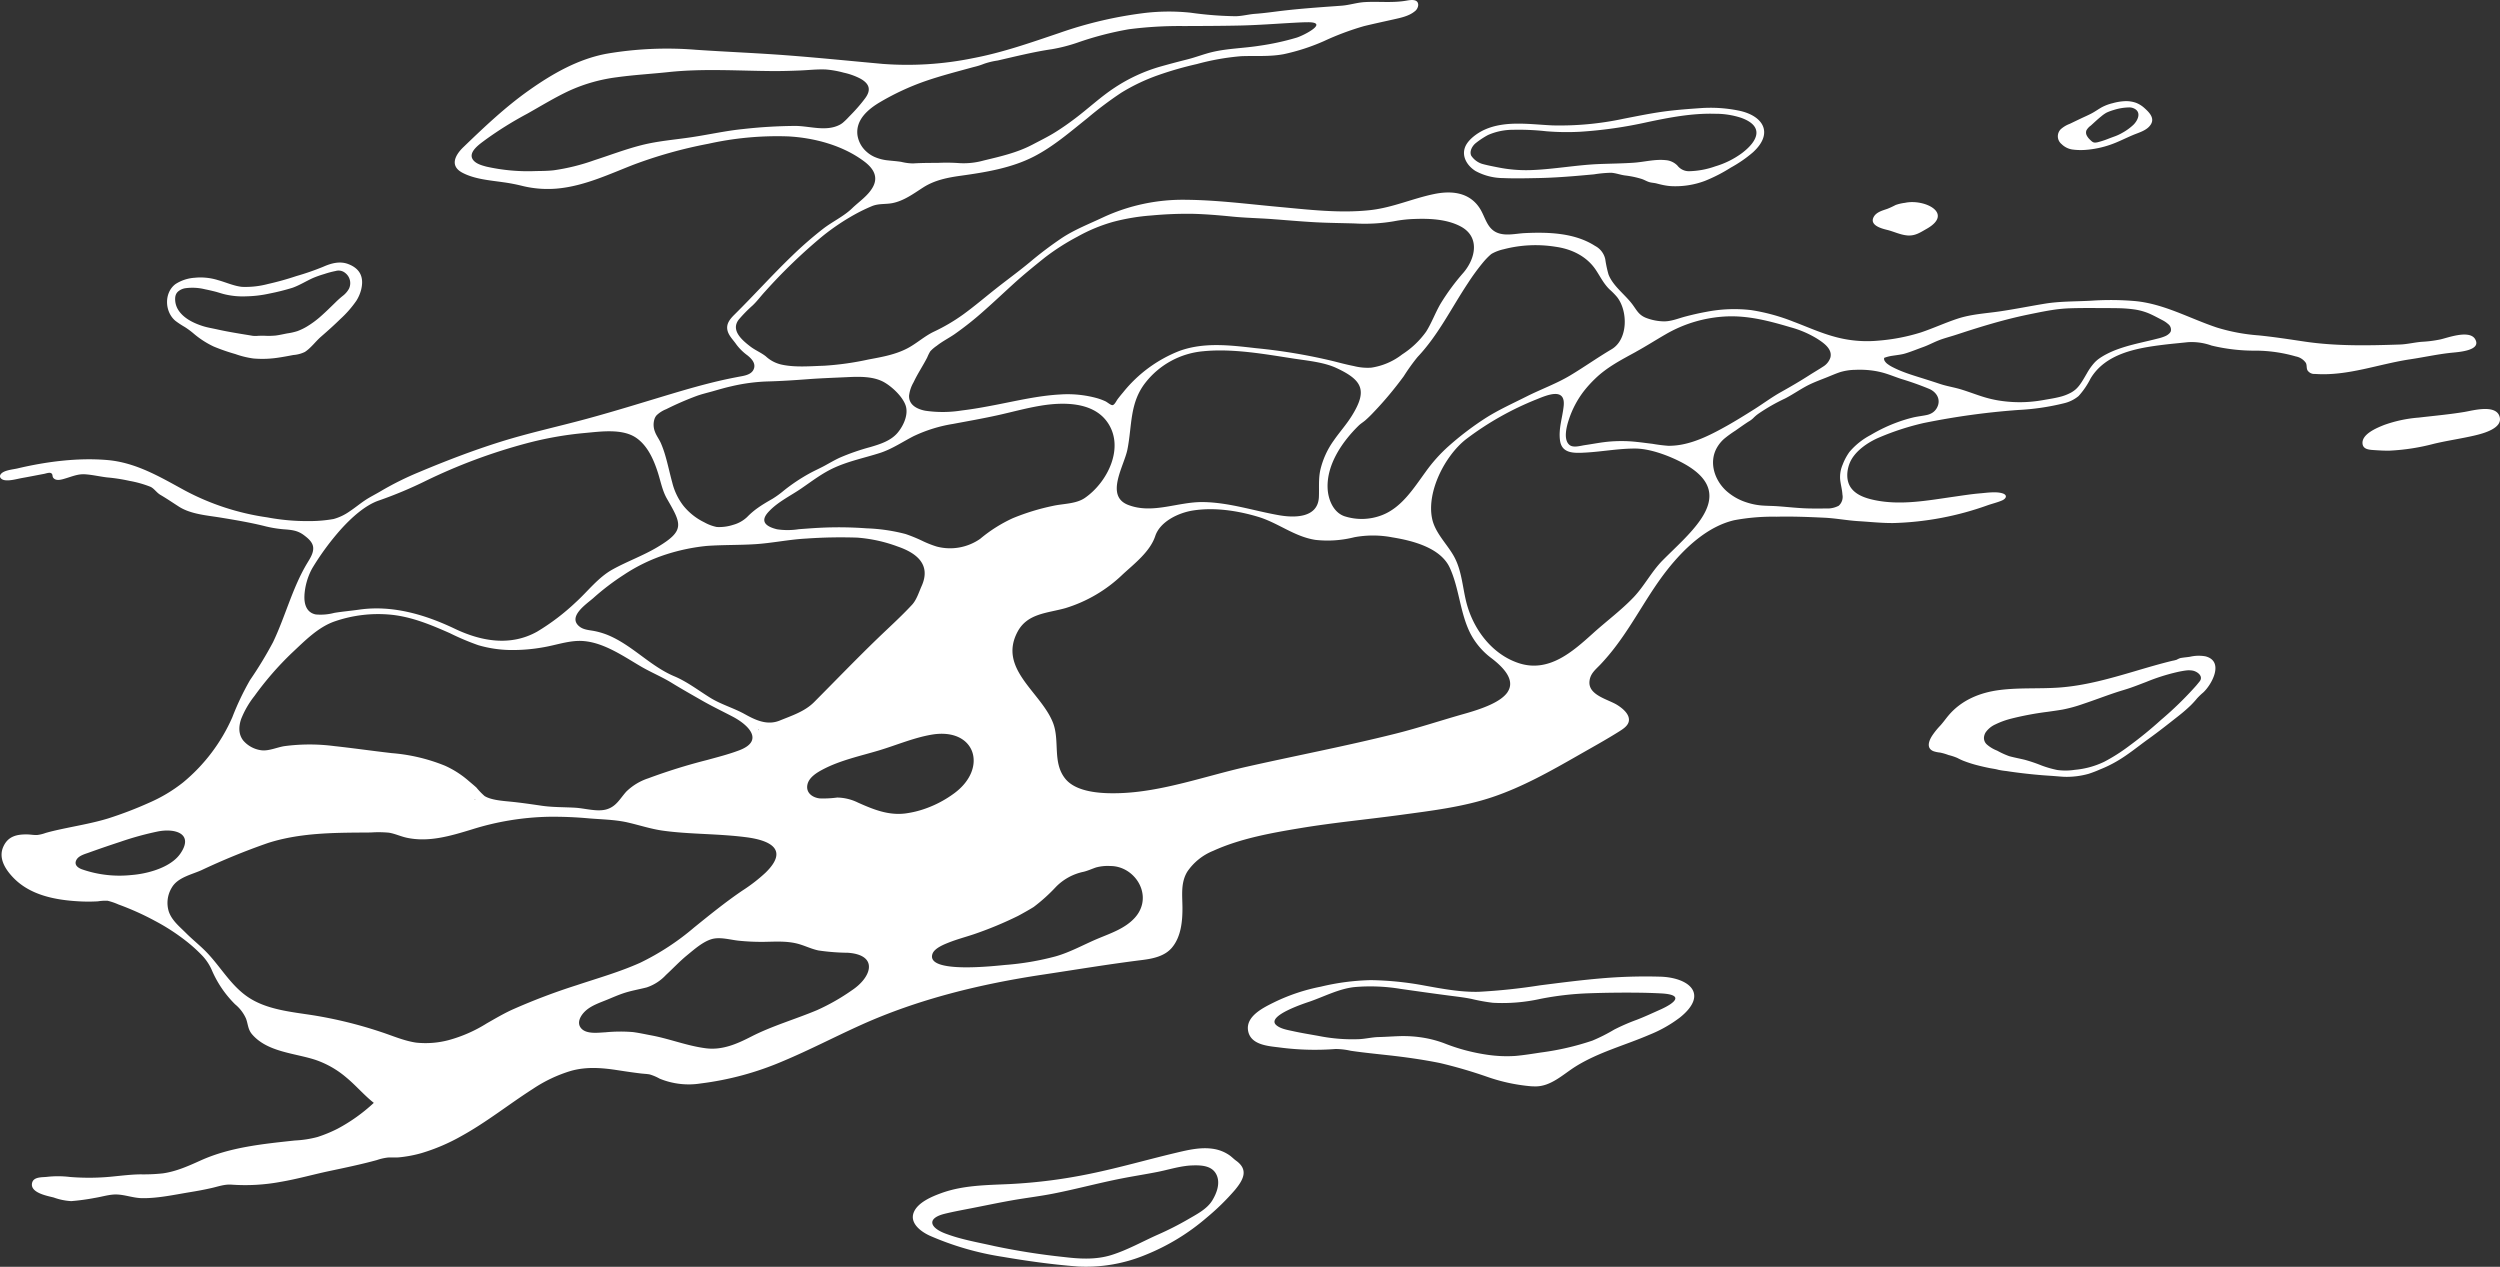 <svg id="info_bg01" xmlns="http://www.w3.org/2000/svg" xmlns:xlink="http://www.w3.org/1999/xlink" width="669" height="339" viewBox="0 0 669 339">
  <rect x="0" y="0" width="669" height="339" fill="#333333" stroke="none"/>
  <defs>
    <clipPath id="clip-path">
      <rect id="長方形_25" data-name="長方形 25" width="669" height="339" fill="none"/>
    </clipPath>
  </defs>
  <g id="グループ_33" data-name="グループ 33" clip-path="url(#clip-path)">
    <path id="パス_1245" data-name="パス 1245" d="M303.17,293.99c-2.552.31-5.122,1.1-7.611,1.594-3.124.622-6.273,1.106-9.4,1.713-6.249,1.213-12.4,2.9-18.646,4.121-3.662.716-7.366,1.147-11.04,1.8-3.568.633-7.114,1.381-10.669,2.077-2.414.472-4.852.913-7.242,1.5-4.761,1.171-4.117,3.636.1,5.261a42.584,42.584,0,0,0,4.416,1.4c2.887.765,5.825,1.315,8.735,1.975a183.346,183.346,0,0,0,18.669,2.939c4.222.507,8.529.758,12.642-.519,4.3-1.337,8.343-3.63,12.449-5.458a82.069,82.069,0,0,0,8.051-4.08c2.3-1.344,5.127-2.756,6.542-5.085,1.127-1.855,2.081-4.3,1.3-6.467-1.05-2.894-4.174-3-6.789-2.9-.5.018-1,.062-1.506.123m-29.363,26.887c-6.629-.518-13.152-1.434-19.706-2.552a78.232,78.232,0,0,1-19.561-5.668c-2.309-1.058-5.472-3.348-4.231-6.3,1.1-2.614,4.8-4.155,7.281-5.064,5.969-2.182,12.265-2.148,18.516-2.452a140.309,140.309,0,0,0,21.53-2.784c7.681-1.585,15.232-3.776,22.863-5.583,3.2-.759,6.56-1.558,9.867-1.057a10.319,10.319,0,0,1,4.411,1.736c.62.433,1.135.991,1.747,1.43,3.308,2.37,2.1,4.945-.261,7.809a63.274,63.274,0,0,1-7.55,7.4A58.368,58.368,0,0,1,292.281,317.8a41.546,41.546,0,0,1-18.382,3.088l-.092-.007" transform="translate(14.24 18.012)" fill="#fff"/>
    <path id="パス_1246" data-name="パス 1246" d="M424.759,246.038a138.41,138.41,0,0,0-15.9.47c-5.447.468-10.869,1.173-16.291,1.862a159.859,159.859,0,0,1-16.333,1.721c-4.926.114-9.793-.818-14.619-1.69a84.957,84.957,0,0,0-14.234-1.436A62.882,62.882,0,0,0,334,248.712a50.682,50.682,0,0,0-12.265,4.068c-2.913,1.445-8.007,3.789-7.189,7.858.753,3.742,5.51,3.98,8.477,4.357a72.152,72.152,0,0,0,14.9.4,18.77,18.77,0,0,1,4.082.479c1.134.165,2.271.311,3.409.449,2.183.263,4.37.491,6.555.732,4.671.516,9.314,1.169,13.922,2.1a128.181,128.181,0,0,1,12.743,3.729,47.713,47.713,0,0,0,11.664,2.488c.383.019.768.029,1.151.03,4.154.007,7.4-3.251,10.7-5.316,6.116-3.824,13.223-5.678,19.8-8.517a34.706,34.706,0,0,0,8.186-4.644c7.787-6.3,2.306-10.665-5.367-10.889m.049,8.819c-2.1.943-4.179,1.909-6.323,2.737a53.274,53.274,0,0,0-6.031,2.628,45.4,45.4,0,0,1-5.808,2.932,72.129,72.129,0,0,1-13.744,3.176c-2.265.347-4.55.716-6.833.922a35.678,35.678,0,0,1-7.365-.288,50.911,50.911,0,0,1-11.77-3.125,30.017,30.017,0,0,0-5.015-1.376,32.958,32.958,0,0,0-7.038-.5c-1.8.057-3.583.2-5.371.236-1.739.034-3.462.463-5.205.561A45.92,45.92,0,0,1,333.4,261.9c-2.269-.409-4.55-.769-6.8-1.268-1.436-.319-3.408-.615-4.551-1.638-2.8-2.5,7.953-5.941,9-6.3,3.894-1.358,7.844-3.439,11.96-3.87a49.541,49.541,0,0,1,12.323.485c4.313.611,8.616,1.225,12.937,1.788,2,.261,4.012.485,6,.886a49.3,49.3,0,0,0,5.778,1.046,46.878,46.878,0,0,0,12.727-1.054,81.444,81.444,0,0,1,12.677-1.481c4.39-.158,8.8-.212,13.19-.17,2.126.021,4.252.082,6.376.193,6.156.32,4.017,2.445-.2,4.342" transform="translate(19.466 15.317)" fill="#fff"/>
    <path id="パス_1247" data-name="パス 1247" d="M560.1,165.352a10.3,10.3,0,0,0-4.163.114c-.846.133-1.722.189-2.561.349a4.639,4.639,0,0,0-.963.438,8.273,8.273,0,0,1-1.195.291c-3.359.821-6.675,1.8-9.991,2.779-6.627,1.949-13.324,3.878-20.246,4.377-5.315.381-10.672-.012-15.968.664s-10.246,2.7-13.744,6.881c-.739.884-1.407,1.852-2.189,2.694a19.339,19.339,0,0,0-2.138,2.668c-.881,1.371-1.6,3.33.353,4.124a7.782,7.782,0,0,0,1.808.376,14.87,14.87,0,0,1,2.26.665,14.641,14.641,0,0,1,2.338.773,16.442,16.442,0,0,0,1.573.741,32.3,32.3,0,0,0,4.206,1.324c.887.224,1.779.424,2.675.609.819.169,1.682.257,2.486.487a17.535,17.535,0,0,0,2.118.332q1.244.191,2.491.357,2.509.333,5.03.576c1.4.135,2.8.251,4.2.337,1.174.072,2.344.191,3.516.263.151.01.3.017.455.022a21.825,21.825,0,0,0,6.357-.8,30.232,30.232,0,0,0,3.078-1.181,32.979,32.979,0,0,0,4.481-2.179c3.014-1.745,5.69-3.984,8.512-6.008,2.656-1.906,5.217-3.934,7.784-5.956a42.447,42.447,0,0,0,3.5-3.017,24.669,24.669,0,0,0,1.673-1.836,16.758,16.758,0,0,1,1.634-1.569c2.322-2.12,5.74-8.376.629-9.693m-1.6,6.748c-.285.349-.565.7-.857,1.044a92.226,92.226,0,0,1-9.437,9.21,106.51,106.51,0,0,1-8.53,6.962A48.167,48.167,0,0,1,533,193.565a22.733,22.733,0,0,1-7.835,2.152,16.543,16.543,0,0,1-4.72.051,27.507,27.507,0,0,1-4.212-1.209,41.628,41.628,0,0,0-4.492-1.526c-1.386-.335-2.792-.592-4.168-.967a21.865,21.865,0,0,1-3.224-1.479,9.061,9.061,0,0,1-2.725-1.628,2.321,2.321,0,0,1-.8-1.925,3.007,3.007,0,0,1,.451-1.34,6.383,6.383,0,0,1,2.613-2.135,21.728,21.728,0,0,1,4.2-1.532,81.666,81.666,0,0,1,9.822-1.837c1.319-.19,2.64-.365,3.952-.594a38.359,38.359,0,0,0,5.459-1.5c2.932-.972,5.814-2.085,8.745-3.063,1.376-.459,2.776-.838,4.147-1.321,1.351-.476,2.686-1,4.022-1.508a52.655,52.655,0,0,1,8.144-2.606A24.365,24.365,0,0,1,555,169.12a6.111,6.111,0,0,1,1.644.046c1.238.223,3.031,1.495,1.858,2.934" transform="translate(30.089 10.285)" fill="#fff"/>
    <path id="パス_1248" data-name="パス 1248" d="M531.617,28.551a8.974,8.974,0,0,0-1.432,1.006c-.972.771-1.867,1.632-2.786,2.464a3.8,3.8,0,0,0-1.172,1.277,1.679,1.679,0,0,0,.062,1.32,4.03,4.03,0,0,0,.872,1.156c.761.754,1.029.94,2.093.7a23.363,23.363,0,0,0,2.905-.958c.579-.215,1.154-.436,1.735-.644A12.1,12.1,0,0,0,535.753,34a14.461,14.461,0,0,0,3.017-2.164c1.13-1.09,2.212-3.211.418-4.279a2.969,2.969,0,0,0-1.705-.394,14.206,14.206,0,0,0-3.934.677,14.023,14.023,0,0,0-1.849.672l-.083.04M519.57,36.966a2.676,2.676,0,0,1-.209-3.975,7.481,7.481,0,0,1,2.391-1.432c.986-.472,1.97-.95,2.957-1.419,1-.478,2.029-.909,3.009-1.438.908-.492,1.743-1.1,2.646-1.6a12.437,12.437,0,0,1,2.953-1.094,14.348,14.348,0,0,1,3.172-.522,8.01,8.01,0,0,1,3.052.454,7.4,7.4,0,0,1,2.33,1.5c1.171,1.059,2.619,2.534,1.633,4.2s-3.161,2.212-4.817,2.907c-1.963.824-3.872,1.825-5.882,2.532a26.009,26.009,0,0,1-7.034,1.458,17.106,17.106,0,0,1-3.362-.122,5.215,5.215,0,0,1-2.841-1.45" transform="translate(32.102 1.587)" fill="#fff"/>
    <path id="パス_1249" data-name="パス 1249" d="M481.116,59.826c-1.863-.171-3.567-1.048-5.363-1.484-1.49-.361-4.7-1.223-3.594-3.4.686-1.349,2.356-1.764,3.669-2.221a22.049,22.049,0,0,0,2.237-1.038,11.442,11.442,0,0,1,2.482-.573c5.135-1.132,13.224,2.756,5.808,6.958-1.731.98-3.109,1.956-5.239,1.762" transform="translate(29.215 3.17)" fill="#fff"/>
    <path id="パス_1250" data-name="パス 1250" d="M44.488,74.655a2.849,2.849,0,0,0-.221,1.031,5.43,5.43,0,0,0,.966,3.336c1.458,2.126,4.022,3.342,6.4,4.107,1.279.41,2.58.607,3.884.9,2.061.462,4.144.828,6.227,1.176,1.079.181,2.162.347,3.24.536a7.084,7.084,0,0,0,1.5.006q.849-.032,1.7-.017a19.728,19.728,0,0,0,3.048-.066c1.015-.137,2.012-.371,3.018-.564a16.6,16.6,0,0,0,2.718-.609,15.743,15.743,0,0,0,2.339-1.1,24.96,24.96,0,0,0,4.109-3.029c1.289-1.139,2.506-2.355,3.739-3.552a24.972,24.972,0,0,1,1.921-1.722,6.185,6.185,0,0,0,1.709-1.956,3.442,3.442,0,0,0-.994-4.193,2.769,2.769,0,0,0-2.555-.546,24.339,24.339,0,0,0-3.058.815,28.5,28.5,0,0,0-2.893,1.01c-1.909.835-3.676,1.989-5.653,2.682a59.917,59.917,0,0,1-6.094,1.528,31.626,31.626,0,0,1-6.264.751,20.647,20.647,0,0,1-5.986-.6c-.841-.222-1.656-.509-2.5-.716s-1.682-.4-2.532-.57a14.11,14.11,0,0,0-5.25-.287,3.92,3.92,0,0,0-1.978.905,2.294,2.294,0,0,0-.542.745M65.118,91.8A23.943,23.943,0,0,1,60.35,90.62a51.969,51.969,0,0,1-5.769-2.007,23.989,23.989,0,0,1-5.3-3.412,21.49,21.49,0,0,0-2.467-1.827,23.456,23.456,0,0,1-2.456-1.62c-2.9-2.389-3.133-7.514.005-9.86a10.76,10.76,0,0,1,5.1-1.683,15.693,15.693,0,0,1,6.31.645c2.088.575,4.248,1.574,6.412,1.792a23.528,23.528,0,0,0,6.91-.769,77.912,77.912,0,0,0,7.581-2.113,70.969,70.969,0,0,0,7.187-2.488c2.144-.951,4.458-1.6,6.73-.731,3.276,1.25,4.214,3.647,3.458,6.793a10.254,10.254,0,0,1-1.309,3.043,28.723,28.723,0,0,1-4.292,4.89c-1.654,1.632-3.394,3.176-5.146,4.7-1.493,1.3-2.652,2.989-4.318,4.083a8.527,8.527,0,0,1-3.115.828c-1.245.24-2.491.476-3.744.664a28.1,28.1,0,0,1-6.622.288q-.19-.016-.379-.038" transform="translate(2.606 4.119)" fill="#fff"/>
    <path id="パス_1251" data-name="パス 1251" d="M426.035,42.613a3.867,3.867,0,0,0,3.071,1.514,22.323,22.323,0,0,0,7.057-1.3,23.072,23.072,0,0,0,7.178-3.566c4.457-3.4,5.855-7.244-.284-9.436a22.073,22.073,0,0,0-6.974-1.069c-6.086-.178-12.116.976-18.044,2.227a116.156,116.156,0,0,1-17.978,2.58,66.453,66.453,0,0,1-9.163-.133,66.623,66.623,0,0,0-8.853-.386,16.616,16.616,0,0,0-6.682,1.388,21.851,21.851,0,0,0-3.255,2.144c-.916.711-1.821,2.206-1.232,3.417a5.544,5.544,0,0,0,2.83,2.148c1.408.4,2.872.673,4.306.957a38.069,38.069,0,0,0,8.924.726c6.1-.225,12.124-1.376,18.221-1.617,3.069-.121,6.141-.142,9.206-.354,2.767-.191,5.659-.978,8.435-.695a4.914,4.914,0,0,1,3.235,1.454m-3.521,5.272c-.686-.129-1.365-.3-2.051-.479-.624-.167-1.277-.17-1.9-.348-.739-.211-1.4-.645-2.131-.874a25.009,25.009,0,0,0-4.388-.917c-1.252-.154-2.51-.659-3.756-.724a33.451,33.451,0,0,0-4.584.424c-1.676.154-3.352.306-5.03.444-3.24.267-6.487.48-9.739.545-3.146.063-6.342.147-9.485.01a15.7,15.7,0,0,1-7.423-1.884c-2.1-1.308-3.732-3.712-2.861-6.253.723-2.11,3.362-3.958,5.282-4.818,5.625-2.525,12.257-1.4,18.194-1.143a81.363,81.363,0,0,0,19.079-1.8c3.413-.659,6.82-1.363,10.263-1.852,3.428-.485,6.915-.736,10.368-.979a37.661,37.661,0,0,1,9.867.627c6.71,1.276,9.744,6.007,4.028,11.211a34.466,34.466,0,0,1-5.913,4.082,42.2,42.2,0,0,1-6.968,3.573,22.494,22.494,0,0,1-9.011,1.392,15.274,15.274,0,0,1-1.845-.239" transform="translate(22.839 1.69)" fill="#fff"/>
    <path id="パス_1252" data-name="パス 1252" d="M600.317,114.139c-.673-.03-1.345-.072-2.012-.119-1.218-.087-2.794-.2-2.948-1.7-.264-2.582,3.87-4.245,5.73-4.995a35.436,35.436,0,0,1,9.318-1.993c4.077-.481,8.174-.837,12.225-1.512,2.229-.371,8.248-2.083,9.365,1.118,1.142,3.27-4.5,4.684-6.665,5.19-3.6.845-7.27,1.35-10.873,2.213a56.925,56.925,0,0,1-11.732,1.832c-.8.021-1.6.005-2.407-.03" transform="translate(36.855 6.415)" fill="#fff"/>
    <path id="パス_1253" data-name="パス 1253" d="M206.25,239.44c.035.007.066.016.1.023-.032-.006-.063-.016-.094-.023h0" transform="translate(12.768 14.91)" fill="#fff"/>
    <path id="パス_1254" data-name="パス 1254" d="M662.348,90.756a2.155,2.155,0,0,0-.212-.3c-1.769-2.07-7.046-.108-9,.354a32.654,32.654,0,0,1-5.022.653c-2.012.158-3.939.666-5.961.733-8.455.282-17.054.459-25.444-.789-4.1-.61-8.21-1.248-12.337-1.662a50.112,50.112,0,0,1-11.112-2.087c-7.326-2.435-14.03-6.314-21.836-7.084a76.969,76.969,0,0,0-11.805-.108c-4.091.229-8.382.135-12.422.8-4,.656-7.971,1.455-11.978,2.049-3.83.567-7.638.739-11.342,1.954-3.327,1.091-6.508,2.572-9.828,3.685a51.454,51.454,0,0,1-11.391,2.2A32.389,32.389,0,0,1,490.8,90.071c-3.713-1.014-7.264-2.638-10.863-3.987a52.268,52.268,0,0,0-11.324-3.1,39.007,39.007,0,0,0-12.023.468c-1.863.334-3.707.763-5.538,1.241-1.97.514-3.973,1.394-6.028,1.3a14,14,0,0,1-4.576-.943c-1.994-.807-2.476-2.1-3.7-3.709-1.957-2.578-5.141-4.83-6.315-7.908a30.217,30.217,0,0,1-.864-4.071,5.286,5.286,0,0,0-2.723-3.552c-5.468-3.518-12.492-3.725-18.789-3.433-2.378.11-5.074.84-7.371-.089-2.817-1.141-3.21-4.245-4.7-6.545-2.8-4.335-7.61-4.781-12.286-3.805-5.788,1.21-11.128,3.646-17.065,4.294-8.148.889-16.531-.141-24.654-.889-8.143-.75-16.358-1.808-24.542-1.879a50.587,50.587,0,0,0-22.253,4.7c-3.639,1.722-7.551,3.242-10.926,5.454a99.169,99.169,0,0,0-8.745,6.6c-2.93,2.424-5.983,4.642-8.967,6.993-2.941,2.317-5.787,4.758-8.822,6.954a49.118,49.118,0,0,1-7.823,4.594c-2.517,1.2-4.6,3.154-7.07,4.449-3.253,1.7-6.822,2.323-10.39,2.984a77.982,77.982,0,0,1-11.9,1.677c-3.7.115-7.752.494-11.393-.3a9.091,9.091,0,0,1-4.219-2.215c-1.3-1.024-2.837-1.626-4.155-2.641-2.168-1.67-5.322-4.319-3.073-7.205a37.367,37.367,0,0,1,3.7-3.774c1.246-1.184,2.208-2.525,3.374-3.773a144.209,144.209,0,0,1,15.381-14.8,60.992,60.992,0,0,1,8.762-5.878,46.136,46.136,0,0,1,4.408-2.119c1.835-.757,3.595-.443,5.483-.813,3.06-.6,5.648-2.525,8.217-4.177,3.059-1.968,6.529-2.655,10.086-3.149,6.611-.918,13.531-2.044,19.536-5.125,5.261-2.7,9.771-6.641,14.381-10.313a98,98,0,0,1,9.061-6.8,51.425,51.425,0,0,1,9.767-4.65,93.409,93.409,0,0,1,10.439-3,65.176,65.176,0,0,1,11.858-2.1c3.816-.149,7.581.177,11.366-.541a55.011,55.011,0,0,0,10.743-3.485,73.811,73.811,0,0,1,10.755-4.024c2.578-.629,5.168-1.182,7.756-1.763,1.9-.426,4.187-.873,5.737-2.137a2.314,2.314,0,0,0,1-1.727c.011-1.693-1.945-1.4-3.075-1.2-3.8.681-7.468.173-11.285.406-2.056.125-4.034.791-6.092.953-2.039.159-4.081.292-6.12.448-3.82.294-7.595.621-11.4,1.112-1.868.241-3.74.482-5.619.617-1.806.13-3.442.609-5.271.645A95.4,95.4,0,0,1,318.621,3.4a55.73,55.73,0,0,0-12.087.045,109.429,109.429,0,0,0-23.1,5.392c-7.655,2.587-15.148,5.231-23.116,6.74a87.718,87.718,0,0,1-24.039,1.53c-8.332-.754-16.655-1.6-25-2.248-8.316-.648-16.647-.965-24.966-1.53a95.851,95.851,0,0,0-23.926,1.038c-7.661,1.409-14.549,5.358-20.847,9.812-6.342,4.484-11.936,9.8-17.521,15.177-2.335,2.246-3.7,5.1-.22,6.9,3.266,1.7,7.3,2,10.883,2.514a47.351,47.351,0,0,1,4.9.933,28.592,28.592,0,0,0,10.484.653c6.773-.821,13.031-3.766,19.318-6.225a121.172,121.172,0,0,1,20.186-5.661A84.868,84.868,0,0,1,210.94,36.5c7.066.387,14.646,2.43,20.335,6.711,2.36,1.776,3.889,4.057,2.258,6.925-1.307,2.3-3.64,3.8-5.5,5.6-2.206,2.138-5.277,3.572-7.734,5.461a99.977,99.977,0,0,0-8.275,7.2c-5.316,5.107-10.239,10.6-15.477,15.787-1.189,1.178-2.292,2.479-1.867,4.258.343,1.435,1.571,2.564,2.38,3.754a13.919,13.919,0,0,0,2.994,2.927c.989.813,2.122,1.946,1.746,3.364-.408,1.538-2.041,1.949-3.385,2.2-2.137.392-4.259.824-6.374,1.325-3.949.934-7.855,2.042-11.741,3.2-7.773,2.324-15.509,4.753-23.341,6.877-7.657,2.078-15.425,3.754-23,6.128-7.372,2.309-14.722,5.139-21.843,8.132a81.286,81.286,0,0,0-10.248,5.1c-1.358.812-2.78,1.5-4.1,2.373-1.414.937-2.715,2.028-4.131,2.964a13.779,13.779,0,0,1-4.36,2.1,36.369,36.369,0,0,1-6.342.555,58.05,58.05,0,0,1-11.469-1A66.724,66.724,0,0,1,49.37,131.2c-6.592-3.6-13-7.437-20.661-8.093-7.9-.677-16.35.426-24.034,2.245-1.234.291-3.573.451-4.423,1.48-.641.776.052,1.463.861,1.635,1.43.3,3.45-.319,4.853-.565,1.952-.343,3.9-.738,5.844-1.1.458-.085,1.349-.423,1.8-.212.619.29.3.837.648,1.28.775.978,2.352.425,3.33.133,1.777-.53,3.347-1.217,5.235-1.08,1.973.143,3.888.6,5.845.836a45.149,45.149,0,0,1,5.993.926,29.07,29.07,0,0,1,5.648,1.6c1,.5,1.6,1.552,2.611,2.142,1.692.987,3.3,2.089,4.95,3.145,3.2,2.05,7.549,2.34,11.245,2.949,3.86.635,7.691,1.282,11.494,2.211a31.779,31.779,0,0,0,5.205.9c2.083.154,3.755.267,5.473,1.548,1.09.815,2.394,1.865,2.518,3.314.127,1.5-.833,2.939-1.569,4.161-3.993,6.62-5.854,14.266-9.176,21.2A104.277,104.277,0,0,1,66.9,182a72.211,72.211,0,0,0-4.738,9.959,47.144,47.144,0,0,1-13.143,17.4,40.614,40.614,0,0,1-9.111,5.452A102.619,102.619,0,0,1,28.9,219.024c-3.6,1.1-7.315,1.772-11,2.536-1.908.4-3.822.8-5.7,1.34a10.049,10.049,0,0,1-2.276.551c-.845.036-1.716-.141-2.568-.158-2.875-.057-5.2.489-6.452,3.247-1.4,3.086.485,6.045,2.6,8.267,4.517,4.749,11.276,6.037,17.551,6.387a44.179,44.179,0,0,0,5.129.005,12.7,12.7,0,0,1,2.615-.156,16.918,16.918,0,0,1,2.9.994,73.086,73.086,0,0,1,9.723,4.366,55.874,55.874,0,0,1,8.906,5.835,40.889,40.889,0,0,1,3.906,3.607,13.492,13.492,0,0,1,2.531,3.952,28.924,28.924,0,0,0,6.158,8.966,10.427,10.427,0,0,1,2.913,3.824c.566,1.523.487,2.88,1.632,4.208,4.066,4.716,11.243,5,16.774,6.767a25.21,25.21,0,0,1,8.364,4.721c2.6,2.134,4.84,4.817,7.425,6.842a45.814,45.814,0,0,1-9.716,6.932,36.74,36.74,0,0,1-5.336,2.2,28.438,28.438,0,0,1-6.061.938c-8.537.922-17.32,1.776-25.215,5.342C50.417,312.02,47.14,313.5,43.529,314a48.251,48.251,0,0,1-5.943.256c-2.291.032-4.556.294-6.833.521a62.732,62.732,0,0,1-12.024.181,26.675,26.675,0,0,0-6.015-.047c-1.3.177-3.637-.079-4.1,1.539-.772,2.729,4.111,3.579,5.754,4a16.385,16.385,0,0,0,4.7.97,59.187,59.187,0,0,0,6.383-.874c1.886-.3,3.978-.983,5.883-.9,2.249.1,4.4.949,6.686.98,4.286.059,8.683-.927,12.9-1.617,1.942-.318,3.879-.673,5.8-1.119,1.789-.415,3.481-1.036,5.327-.873a51.9,51.9,0,0,0,13.107-.762c4.337-.733,8.55-1.941,12.846-2.855s8.624-1.8,12.869-2.972a13.8,13.8,0,0,1,2.982-.677c.96-.05,1.907.046,2.87-.041a33.3,33.3,0,0,0,6.059-1.136,51.27,51.27,0,0,0,10.691-4.568c6.751-3.717,12.7-8.508,19.171-12.645a37.921,37.921,0,0,1,10.192-4.808c4.124-1.143,8.226-.821,12.4-.176,2.1.324,4.193.637,6.3.887.768.09,1.585.112,2.338.254a12.851,12.851,0,0,1,2.649,1.129,20.411,20.411,0,0,0,10.952,1.289,81.173,81.173,0,0,0,22.113-6c7.016-2.941,13.763-6.471,20.692-9.6,15.442-6.98,32.075-11.014,48.774-13.523,8.819-1.325,17.631-2.8,26.481-3.9,2.888-.357,6.12-.978,8.091-3.336,2.435-2.912,2.82-7.061,2.8-10.694-.021-3.323-.511-6.661,1.305-9.636a15.275,15.275,0,0,1,6.914-5.559c7.258-3.315,15.668-4.815,23.491-6.108,8.853-1.464,17.792-2.3,26.68-3.51,8.25-1.124,16.687-2.116,24.61-4.784,8.023-2.7,15.589-6.97,22.911-11.16,3.683-2.106,7.43-4.166,11.019-6.428,1.043-.658,2.457-1.569,2.55-2.942.118-1.757-1.785-3.254-3.1-4.087-2.416-1.531-7.81-2.6-7.46-6.325.2-2.113,1.6-3.124,2.967-4.564a58.462,58.462,0,0,0,4.205-5.012c4.953-6.557,8.64-13.984,13.751-20.421,4.49-5.657,10.641-11.493,17.87-13.15a56.366,56.366,0,0,1,11.251-.926c4.288-.105,8.513.068,12.8.268,3.064.143,6.086.741,9.163.925,3.157.189,6.281.541,9.451.5a80.964,80.964,0,0,0,25.128-4.769c1.231-.423,2.6-.754,3.791-1.262,1.167-.5,1.587-1.482.09-1.931-1.709-.513-4.163-.131-5.913.015-2.364.2-4.707.573-7.054.907-7.031,1-14.208,2.379-21.25.893-2.232-.472-4.748-1.264-6.187-3.163-1.423-1.878-1.282-4.542-.461-6.653,1.254-3.22,4.934-5.686,7.983-6.956a70.218,70.218,0,0,1,11.84-3.842,198.71,198.71,0,0,1,25.314-3.493,63.989,63.989,0,0,0,12.2-1.788,9.607,9.607,0,0,0,3.94-1.931,20.874,20.874,0,0,0,3.194-4.668c4.012-6.738,12.354-8.184,19.573-9.071,2.139-.262,4.285-.444,6.427-.678a15.744,15.744,0,0,1,6.4.9,49.034,49.034,0,0,0,12.091,1.361,39.41,39.41,0,0,1,10.458,1.549,4.211,4.211,0,0,1,2.679,1.725c.326.632.118,1.38.444,2a2.195,2.195,0,0,0,2.017.958c8.755.618,17.008-2.662,25.513-3.927,3.716-.553,7.48-1.4,11.208-1.765,1.873-.182,7.909-.612,6.114-3.626M225.431,32.927a4.731,4.731,0,0,1-.667.436c-3.656,1.941-8.021.36-11.9.336a132.4,132.4,0,0,0-13.988.831c-4.653.466-9.216,1.5-13.837,2.19-4.448.666-8.93,1-13.3,2.105-4.29,1.082-8.444,2.679-12.652,4.035a55.353,55.353,0,0,1-10.955,2.715c-1.558.165-3.139.186-4.7.2a50.9,50.9,0,0,1-13.257-1.181c-1.254-.33-3.034-.816-3.73-2.042-1.131-1.989,2.079-4.1,3.328-5.054a96.09,96.09,0,0,1,11.281-7.048c3.77-2.12,7.463-4.4,11.394-6.222a44.2,44.2,0,0,1,12.724-3.567c4.548-.628,9.139-.882,13.7-1.368,9.356-1,18.743-.323,28.121-.274,2.354.012,4.707-.064,7.058-.157,2.317-.092,4.712-.376,7.029-.261a26.285,26.285,0,0,1,4.721.851,17.7,17.7,0,0,1,4.414,1.579c2.422,1.34,2.968,2.987,1.336,5.213-.653.889-1.353,1.744-2.082,2.572s-1.5,1.644-2.287,2.435a18.14,18.14,0,0,1-1.745,1.682m8.716,9.117a8.158,8.158,0,0,1-2.329-1.508,7.355,7.355,0,0,1-2.364-4.36c-.543-4.2,2.979-7.076,6.227-8.959A67.848,67.848,0,0,1,247.5,21.749c4.293-1.487,8.7-2.613,13.074-3.817a18.154,18.154,0,0,0,2.726-.851,19.894,19.894,0,0,1,3.683-.886c2.407-.556,4.81-1.132,7.224-1.661s4.841-1.018,7.288-1.369a43.982,43.982,0,0,0,6.854-1.765A87.274,87.274,0,0,1,302.067,7.83a105.7,105.7,0,0,1,14.664-.859c5.031-.02,10.055-.029,15.085-.139,4.945-.107,9.861-.5,14.8-.762,1.1-.059,2.218-.114,3.322-.12,5.833-.038-.9,3.471-2.922,4.111a68.586,68.586,0,0,1-10.083,2.195c-4.145.652-8.412.7-12.5,1.664-2.279.54-4.451,1.409-6.718,1.978q-3.649.916-7.272,1.938a44.418,44.418,0,0,0-12.124,5.6c-3.733,2.443-7.015,5.54-10.57,8.226-1.779,1.344-3.6,2.631-5.5,3.805-1.918,1.187-3.934,2.165-5.925,3.217-4.127,2.182-8.582,3.18-13.084,4.265a19.8,19.8,0,0,1-6.909.678,47.685,47.685,0,0,0-5.428-.037c-2.182,0-4.372.005-6.551.143a13.66,13.66,0,0,1-3.144-.411c-1.233-.2-2.476-.273-3.715-.415a11.73,11.73,0,0,1-3.348-.865M437.825,94.109c2.672-1.465,5.225-3.106,7.863-4.624a35.616,35.616,0,0,1,16.473-4.816c5.837-.224,11.412,1.253,16.961,2.9a27.5,27.5,0,0,1,7.07,3.02c1.691,1.082,4.271,2.773,3.607,5.138a4.484,4.484,0,0,1-1.971,2.4c-1.19.786-2.435,1.5-3.638,2.271-2.483,1.591-5,3.065-7.572,4.5-2.481,1.387-4.749,3.083-7.149,4.6-2.442,1.539-4.893,3.07-7.412,4.483-3.736,2.094-7.8,4.2-12.062,4.992a18.694,18.694,0,0,1-3.572.322,41.543,41.543,0,0,1-4.211-.529c-1.445-.164-2.887-.375-4.336-.521a37.518,37.518,0,0,0-8.834.1c-1.652.225-3.293.533-4.943.771-1.152.167-3.025.761-4.038,0-1.8-1.361-.843-4.972-.279-6.7a25.577,25.577,0,0,1,4.068-7.761,32.161,32.161,0,0,1,2.969-3.279c3.248-3.155,7.047-5.083,11.007-7.255M396.725,70.4a18.751,18.751,0,0,1,2.122-2.234,3.63,3.63,0,0,1,.409-.3,11.721,11.721,0,0,1,3.1-1.158,33.86,33.86,0,0,1,13.96-.667c4.214.588,8.278,2.519,10.715,6.171,1.217,1.823,2.116,3.733,3.723,5.269a19.741,19.741,0,0,1,1.975,2.013c2.933,3.736,2.971,11.338-1.468,13.968-3.72,2.2-7.252,4.7-10.954,6.93-3.745,2.262-7.9,3.738-11.805,5.707-3.613,1.822-7.3,3.481-10.733,5.632a80.317,80.317,0,0,0-10.234,7.764,41.489,41.489,0,0,0-6.09,6.848c-3.184,4.357-6.373,9.5-11.648,11.518a14.989,14.989,0,0,1-10.1.255c-2.96-1.088-4.317-4.541-4.43-7.518-.244-6.376,3.972-12.467,8.336-16.729.516-.5,1.162-.887,1.713-1.353a31.041,31.041,0,0,0,2.311-2.254q2.211-2.306,4.251-4.765,1.953-2.347,3.763-4.811a53.052,53.052,0,0,1,3.7-5.157c5.537-5.852,9.02-13.06,13.444-19.713a59.593,59.593,0,0,1,3.934-5.413M352.936,133c0,.092-.011.184-.018.273-.435,5.307-6.448,5.334-10.62,4.608-6.83-1.188-13.323-3.422-20.338-3.527-6.8-.1-13.511,3.3-20.069.76-6.249-2.421-1.082-10.4-.2-14.806,1.29-6.447.543-12.476,4.868-17.957A22.123,22.123,0,0,1,322.01,93.99c7.9-.778,16.353.762,24.159,1.964,3.59.553,8.036.951,11.378,2.491,7.23,3.334,8.335,6.157,4.227,12.787-1.49,2.406-3.309,4.39-4.909,6.712a22.1,22.1,0,0,0-3.549,7.845c-.528,2.447-.271,4.757-.381,7.212M243.282,105.764a9.236,9.236,0,0,1,1.163-3.418c.083-.166.166-.33.246-.5,1.039-2.12,2.362-4.1,3.438-6.2a10.97,10.97,0,0,1,.815-1.636,9.948,9.948,0,0,1,1.763-1.5c1.455-1.158,3.166-2.009,4.7-3.063A85.1,85.1,0,0,0,263.5,83c2.638-2.331,5.195-4.75,7.8-7.118,2.661-2.42,5.465-4.687,8.269-6.939a61.073,61.073,0,0,1,8.761-5.612,43.764,43.764,0,0,1,9.587-3.974,56.031,56.031,0,0,1,10.229-1.7,103.879,103.879,0,0,1,10.755-.445c3.615.078,7.221.386,10.817.743,3.64.361,7.317.417,10.967.695s7.323.6,10.991.809c3.612.206,7.228.226,10.843.337a46.053,46.053,0,0,0,10.525-.591,34.265,34.265,0,0,1,5.509-.61c4.053-.149,8.631.054,12.294,1.989,5.234,2.765,4.052,8.526.783,12.367a59.611,59.611,0,0,0-6.122,8.3c-1.43,2.436-2.372,5.131-3.89,7.521a23.439,23.439,0,0,1-6.383,6.057,17.735,17.735,0,0,1-8.3,3.56,14.825,14.825,0,0,1-4.625-.43c-1.807-.355-3.591-.818-5.373-1.279a150.245,150.245,0,0,0-20.839-3.506c-6.831-.781-13.845-1.668-20.47.729a36.222,36.222,0,0,0-15.077,11.085c-.513.608-1.016,1.219-1.493,1.856-.348.466-.837,1.6-1.414,1.571-.479-.024-1.342-.8-1.834-1.028a16.008,16.008,0,0,0-2.258-.839,29.579,29.579,0,0,0-9.867-.986c-5.819.314-11.618,1.7-17.329,2.8-2.977.574-5.96,1.12-8.972,1.477a32.031,32.031,0,0,1-9.792.068c-2.192-.426-4.491-1.567-4.317-4.14m1.406,10.86a38.727,38.727,0,0,1,10.349-3.185c4.063-.763,8.131-1.474,12.167-2.374,3.756-.839,7.472-1.872,11.272-2.5,5.872-.977,13.88-1.108,17.774,4.284,4.889,6.769.116,16.239-5.942,20.4-2.355,1.618-5.762,1.507-8.488,2.114a60.3,60.3,0,0,0-10.842,3.327,38.766,38.766,0,0,0-8.677,5.5,14.066,14.066,0,0,1-11.631,2.066,27.613,27.613,0,0,1-3.574-1.389,41.56,41.56,0,0,0-4.749-1.964,47.438,47.438,0,0,0-10.422-1.522,101.092,101.092,0,0,0-12.493-.151c-1.879.088-3.75.243-5.624.376a19.311,19.311,0,0,1-5.821.037c-1.08-.257-3.072-.851-3.408-2.115-.291-1.093.745-2.228,1.438-2.93,2.4-2.43,5.574-3.948,8.36-5.851,3-2.051,5.723-4.184,9.062-5.674,3.932-1.753,7.964-2.559,12.024-3.858,3.283-1.052,6.163-3.061,9.224-4.6M201,192c-.577-.282-1.146-.587-1.708-.9-3.006-1.665-6.293-2.558-9.248-4.389-3.162-1.96-6.155-4.287-9.6-5.738-6.118-2.573-10.687-7.694-16.673-10.537a19.794,19.794,0,0,0-4.713-1.57c-1.285-.25-2.824-.307-3.918-1.148-3.4-2.607,1.687-6,3.577-7.628a65.221,65.221,0,0,1,8.192-6.253,45.861,45.861,0,0,1,11.356-5.483,52.391,52.391,0,0,1,10.845-2.263c4.317-.311,8.651-.193,12.97-.467,4.564-.289,9.056-1.258,13.621-1.5a131.924,131.924,0,0,1,13.67-.258,39.4,39.4,0,0,1,10.846,2.383c5.151,1.767,8.966,4.875,6.414,10.571-.749,1.673-1.33,3.68-2.589,5.036-2.915,3.143-6.145,6.048-9.229,9.024-5.764,5.565-11.3,11.325-16.951,17-2.505,2.515-5.947,3.611-9.18,4.933-2.724,1.114-5.266.369-7.676-.808m2.1,3.44a.905.905,0,0,0-.1-.159c0-.023-.012-.047-.016-.07a.384.384,0,0,0,.067-.07l0,0a.627.627,0,0,1,.047.3m-27.92-83.448a2.843,2.843,0,0,1,.546-.891,7.974,7.974,0,0,1,2.552-1.611,82.086,82.086,0,0,1,8.234-3.576c1.361-.483,2.765-.811,4.153-1.2,1.685-.479,3.347-.974,5.059-1.352a49.106,49.106,0,0,1,9.469-1.287c3.658-.091,7.288-.328,10.937-.605,3.53-.269,7.085-.386,10.623-.552,3.221-.152,7.016-.26,9.9,1.4,2.094,1.208,4.848,3.787,5.674,6.135.86,2.443-.572,5.518-2.175,7.4-1.8,2.106-4.618,2.995-7.19,3.758a60.041,60.041,0,0,0-8.232,2.852c-1.339.618-2.6,1.355-3.891,2.066-1.391.767-2.858,1.4-4.25,2.168a48.728,48.728,0,0,0-6.808,4.547,25.378,25.378,0,0,1-3.037,2.21c-1.335.771-2.665,1.532-3.923,2.429a19.955,19.955,0,0,0-2.9,2.473,8.817,8.817,0,0,1-3.746,2.088,12.009,12.009,0,0,1-4.365.575,11.38,11.38,0,0,1-3.354-1.258,16.382,16.382,0,0,1-5.62-4.473,16.612,16.612,0,0,1-2.947-6.173c-.652-2.357-1.14-4.757-1.829-7.106a28.044,28.044,0,0,0-1.2-3.4c-.477-1.084-1.246-2.053-1.631-3.168a5.029,5.029,0,0,1-.048-3.449M81.468,159.264a17.361,17.361,0,0,1,1.892-6.826c.134-.252.275-.5.422-.735A70.019,70.019,0,0,1,91.3,141.563c2.66-2.927,6.374-6.385,10.155-7.65a111.309,111.309,0,0,0,12.613-5.3,149.813,149.813,0,0,1,26.724-9.952,93.4,93.4,0,0,1,15.454-2.769c4.3-.376,10.256-1.321,14.026,1.291,3.016,2.091,4.619,5.744,5.724,9.116.785,2.4,1.218,4.979,2.492,7.184,3.9,6.757,4.867,8.5-2.575,12.936-3.872,2.309-8.08,3.8-11.994,5.969-3.864,2.145-6.593,5.831-9.817,8.754a59.445,59.445,0,0,1-10.381,7.893c-7.122,3.977-14.947,2.589-22-.775-7.963-3.8-16.726-6.4-25.614-5.121-2.207.319-4.424.5-6.625.861a14.273,14.273,0,0,1-4.974.428c-2.544-.5-3.175-2.867-3.032-5.166M64.584,192.275a24.5,24.5,0,0,1,3.507-6.024A83.541,83.541,0,0,1,78.027,174.8c3.461-3.221,7.09-7.035,11.693-8.57a35.646,35.646,0,0,1,14.964-1.729c5.574.573,10.589,2.69,15.668,4.919a67.751,67.751,0,0,0,7.588,3.217,32.188,32.188,0,0,0,8.725,1.311,46.888,46.888,0,0,0,8.978-.781c2.876-.509,5.8-1.487,8.725-1.644,6.214-.332,12.074,3.871,17.186,6.852,2.666,1.555,5.526,2.725,8.148,4.333,2.677,1.643,5.416,3.188,8.142,4.75,2.7,1.547,5.473,2.873,8.221,4.314,4.176,2.187,8.576,6.431,1.727,9.022-2.793,1.056-5.734,1.8-8.611,2.591a152.736,152.736,0,0,0-15.731,4.9,15.136,15.136,0,0,0-5.857,3.552c-1.717,1.91-2.7,4.049-5.391,4.778-2.443.662-5.647-.3-8.164-.46-3.026-.187-6.068-.1-9.071-.538-2.82-.411-5.645-.829-8.482-1.106-2.017-.2-5.059-.409-6.809-1.489a19.042,19.042,0,0,1-2.178-2.26c-.689-.632-1.422-1.222-2.13-1.832a25.583,25.583,0,0,0-6.293-4.025,47.833,47.833,0,0,0-14.224-3.367c-5.148-.587-10.28-1.332-15.433-1.889a51.25,51.25,0,0,0-13.3.017c-1.917.294-4.133,1.324-6.056,1.121a7.677,7.677,0,0,1-4.985-2.643c-1.327-1.739-1.216-3.832-.5-5.871m62.691,21.65a1.284,1.284,0,0,0-.256.082c.011-.049.019-.1.029-.147l.227.065M38.42,233.7a27.381,27.381,0,0,1-3.315.465,30.521,30.521,0,0,1-13.243-1.56c-1.121-.432-2.1-1.251-1.4-2.522.617-1.121,2.231-1.529,3.353-1.935,2.8-1.013,5.626-1.977,8.455-2.905a81.619,81.619,0,0,1,10.017-2.752c4.738-.91,9.62.683,5.957,5.96-1.985,2.859-6.09,4.491-9.826,5.25m98.516,36.547c-2.254,1.043-4.451,2.338-6.667,3.6a37.912,37.912,0,0,1-10.182,4.48,24.107,24.107,0,0,1-8.722.68c-3.252-.479-6.25-1.815-9.358-2.836a115.315,115.315,0,0,0-18.309-4.5c-5.752-.894-12.263-1.474-17.232-4.788-4.559-3.039-7.231-7.862-10.912-11.776-1.834-1.949-3.93-3.567-5.811-5.452-1.719-1.723-3.722-3.309-4.557-5.681a7.823,7.823,0,0,1,.8-6.471c1.567-2.693,5.205-3.433,7.9-4.63A181.39,181.39,0,0,1,71.667,225.6c6.18-1.993,12.694-2.552,19.154-2.726,2.806-.075,5.613-.079,8.42-.1a29.558,29.558,0,0,1,4.859.057c1.579.258,3.089.979,4.652,1.327,5.968,1.325,11.886-.484,17.558-2.214a73.419,73.419,0,0,1,20.505-3.378,105.328,105.328,0,0,1,10.659.42c3.45.3,7.1.329,10.472,1.1,3.163.721,6.215,1.749,9.438,2.2,3.686.512,7.406.7,11.118.891,3.741.191,7.491.388,11.209.87,6.792.881,11.292,3.493,5.141,9.488a43.663,43.663,0,0,1-6.119,4.741c-4.541,3.076-8.7,6.459-12.963,9.9a67.527,67.527,0,0,1-14.4,9.431c-5.458,2.461-11.324,4.124-16.995,6.016a167.613,167.613,0,0,0-17.436,6.623M232.5,259.163c-.24,1.921-1.967,4.131-4.5,5.815a56.3,56.3,0,0,1-9.37,5.34c-5.814,2.441-12.067,4.228-17.623,7.087a.644.644,0,0,1,.059-.033c-3.811,1.963-7.749,3.7-12.129,3.153-5-.624-9.688-2.53-14.611-3.447-1.649-.307-3.3-.681-5-.9a41.811,41.811,0,0,0-7.338.069c-1.853.082-4.859.535-6.324-.922-1.561-1.555-.249-3.675,1.076-4.866,1.648-1.482,4.034-2.223,6.044-3.065,1.319-.552,2.638-1.121,3.992-1.582,2.064-.7,4.2-1.045,6.3-1.586a12.4,12.4,0,0,0,5.146-3.337c1.88-1.727,3.621-3.61,5.6-5.23,1.882-1.543,4.2-3.612,6.556-4.33,2.277-.695,5.044.178,7.361.408a59.664,59.664,0,0,0,6.763.3c2.919-.045,5.767-.253,8.639.423,2.014.475,3.853,1.463,5.877,1.883a58.115,58.115,0,0,0,7.855.616c4.328.3,5.893,2.072,5.626,4.2m10-41.506c-4.683.651-8.737-1.018-12.92-2.884a12.977,12.977,0,0,0-5.562-1.344,28.422,28.422,0,0,1-4.671.231c-2-.238-3.807-1.572-3.25-3.819.46-1.859,2.5-3.092,4.082-3.927,4.651-2.458,9.981-3.586,14.986-5.083,4.644-1.389,9.284-3.389,14.07-4.219,11.786-2.044,15.265,8.912,6.155,15.649a29.625,29.625,0,0,1-8.881,4.5,25.846,25.846,0,0,1-4.008.892m62.317,26.374a8.822,8.822,0,0,1-1.077,1.5c-2.526,2.86-6.366,4.162-9.784,5.583-3.821,1.589-7.449,3.67-11.447,4.811a73.455,73.455,0,0,1-13.484,2.3c-2.54.23-21.389,2.446-19.492-2.974.532-1.518,3.122-2.532,4.445-3.054,2.131-.84,4.366-1.433,6.538-2.156a98.97,98.97,0,0,0,11.923-4.941c1.021-.54,3.154-1.739,4.183-2.392a46.317,46.317,0,0,0,5.981-5.406,14.5,14.5,0,0,1,7.339-4c1.155-.275,2.211-.772,3.328-1.155a11.864,11.864,0,0,1,3.836-.392c6.129-.02,10.839,6.725,7.713,12.264m98.643-58.858c-1.772,2.711-6.779,4.5-11.6,5.861-6.147,1.734-12.2,3.757-18.4,5.312-13.185,3.308-26.54,5.854-39.8,8.842-11.126,2.508-22.62,6.716-34.073,7.08-4.441.14-11.5-.084-14.538-3.884-3.468-4.339-1.4-10.1-3.258-14.912-3.168-8.212-14.739-14.4-9.528-24.33,2.623-5,7.954-5.013,12.809-6.374a38.173,38.173,0,0,0,15.369-9.042c3.124-2.879,7.318-6.09,8.7-10.255,1.3-3.92,6.276-6.267,10.216-6.861,5.714-.86,11.834.064,17.322,1.713,5.351,1.609,9.708,5.317,15.348,6.173a29.244,29.244,0,0,0,10.392-.714,27.393,27.393,0,0,1,10.182.037c5.338.866,12.9,2.745,15.369,8.154,2.567,5.623,2.716,12.122,5.552,17.662a19.5,19.5,0,0,0,5.6,6.527c5.03,3.837,5.808,6.744,4.327,9.01m51.7-46.211c-2.583,3.844-6.863,7.611-10.226,11.009-2.982,3.013-4.879,6.837-7.765,9.87-3.3,3.464-7.242,6.376-10.789,9.577-5.539,5-11.959,10.767-20.09,8.012-7.2-2.438-12.187-9.267-13.944-16.456-.981-4.013-1.2-8.276-3.194-11.955-1.811-3.334-5.057-6.29-5.889-10.121-1.577-7.248,3.44-16.952,9.064-21.348a80.414,80.414,0,0,1,18.98-10.709c2.956-1.214,7.647-3.109,7.142,1.813-.32,3.132-1.409,6.056-.979,9.23.487,3.6,3.854,3.412,6.918,3.24,4.412-.249,8.778-1.088,13.22-1.07,3.765.014,8.4,1.7,11.753,3.365,9.69,4.817,9.351,10.252,5.8,15.542m63.107-29.7a3.6,3.6,0,0,1-1.1,1.175,4.471,4.471,0,0,1-1.568.641c-1.248.268-2.512.382-3.757.687a38.024,38.024,0,0,0-4.024,1.228,42.193,42.193,0,0,0-7.225,3.439,18.958,18.958,0,0,0-5.671,4.526,14.771,14.771,0,0,0-1.824,3.415,8.384,8.384,0,0,0-.665,3.946c.136,1.366.534,2.694.611,4.067a3.154,3.154,0,0,1-1,2.976,6.492,6.492,0,0,1-3.463.719c-1.445.039-2.893.033-4.338.007-2.885-.051-5.751-.4-8.629-.6-1.4-.1-2.808-.085-4.206-.2a17.564,17.564,0,0,1-4.008-.823,14.87,14.87,0,0,1-5.456-3.105c-3.1-2.845-4.669-7.528-2.559-11.414a9.49,9.49,0,0,1,1.99-2.492,31.112,31.112,0,0,1,3.034-2.2c1.148-.811,2.289-1.622,3.467-2.389a6.21,6.21,0,0,0,1.276-.923,9.853,9.853,0,0,1,1.483-1.261,50.367,50.367,0,0,1,7.059-4.023c2.394-1.235,4.574-2.852,7.028-3.969,1.271-.579,2.585-1.075,3.883-1.587,1.251-.494,2.489-1.047,3.761-1.479a14.811,14.811,0,0,1,4.127-.634,25.747,25.747,0,0,1,4.205.15,21.7,21.7,0,0,1,4.084.885c1.335.43,2.639.95,3.968,1.393a79.455,79.455,0,0,1,7.581,2.7c2.064.929,3.181,3.024,1.937,5.14m62.66-20.642a1.079,1.079,0,0,1-.04.106,1.653,1.653,0,0,1-.3.458,3.527,3.527,0,0,1-1.186.808,11.773,11.773,0,0,1-1.966.631c-.738.191-1.478.371-2.218.547-1.418.338-2.839.658-4.25,1.019-1.294.331-2.58.7-3.841,1.143a25.346,25.346,0,0,0-3.684,1.6,16.988,16.988,0,0,0-1.68,1.031,8.4,8.4,0,0,0-1.33,1.171,15.956,15.956,0,0,0-1.987,2.822c-.583.994-1.14,2.007-1.819,2.939a8,8,0,0,1-1.093,1.258,7.364,7.364,0,0,1-1.3.925,12.581,12.581,0,0,1-3.084,1.172c-1.074.274-2.166.461-3.258.645-.562.095-1.121.2-1.682.289q-1.137.188-2.285.3a34.856,34.856,0,0,1-4.578.152,35.44,35.44,0,0,1-4.557-.444,30.621,30.621,0,0,1-4.251-1.027c-1.356-.427-2.691-.917-4.037-1.374-.687-.233-1.377-.461-2.074-.663-.726-.209-1.464-.38-2.2-.549s-1.473-.338-2.2-.545-1.457-.461-2.183-.7q-2.2-.712-4.41-1.4c-1.41-.44-2.818-.889-4.194-1.426a27.531,27.531,0,0,1-2.881-1.293,8.824,8.824,0,0,1-1.177-.73,2.955,2.955,0,0,1-.844-.889,1.141,1.141,0,0,1-.15-.49c0-.075-.015-.251.041-.314.028-.033.092-.04.132-.055l.2-.072a10.947,10.947,0,0,1,1.914-.445c.66-.1,1.325-.183,1.985-.294.33-.055.658-.119.983-.2s.672-.19,1-.3c1.429-.466,2.823-1.038,4.238-1.545,1.364-.489,2.64-1.181,3.982-1.721,1.376-.553,2.816-.925,4.23-1.369,1.432-.451,2.854-.932,4.286-1.386s2.872-.9,4.316-1.329,2.877-.836,4.324-1.224,2.916-.756,4.383-1.094,2.947-.639,4.425-.939c1.5-.3,3-.6,4.506-.829a39.538,39.538,0,0,1,4.519-.454c1.547-.057,3.1-.078,4.644-.082s3.087.006,4.63.015c1.337.006,2.674,0,4.011.035a35.42,35.42,0,0,1,4.011.3,16.232,16.232,0,0,1,3.8.969c.674.272,1.331.587,1.978.918s1.3.675,1.952,1.017a7.026,7.026,0,0,1,1.513,1.029,1.88,1.88,0,0,1,.738,1.867" transform="translate(0 0)" fill="#fff"/>
  </g>
</svg>
